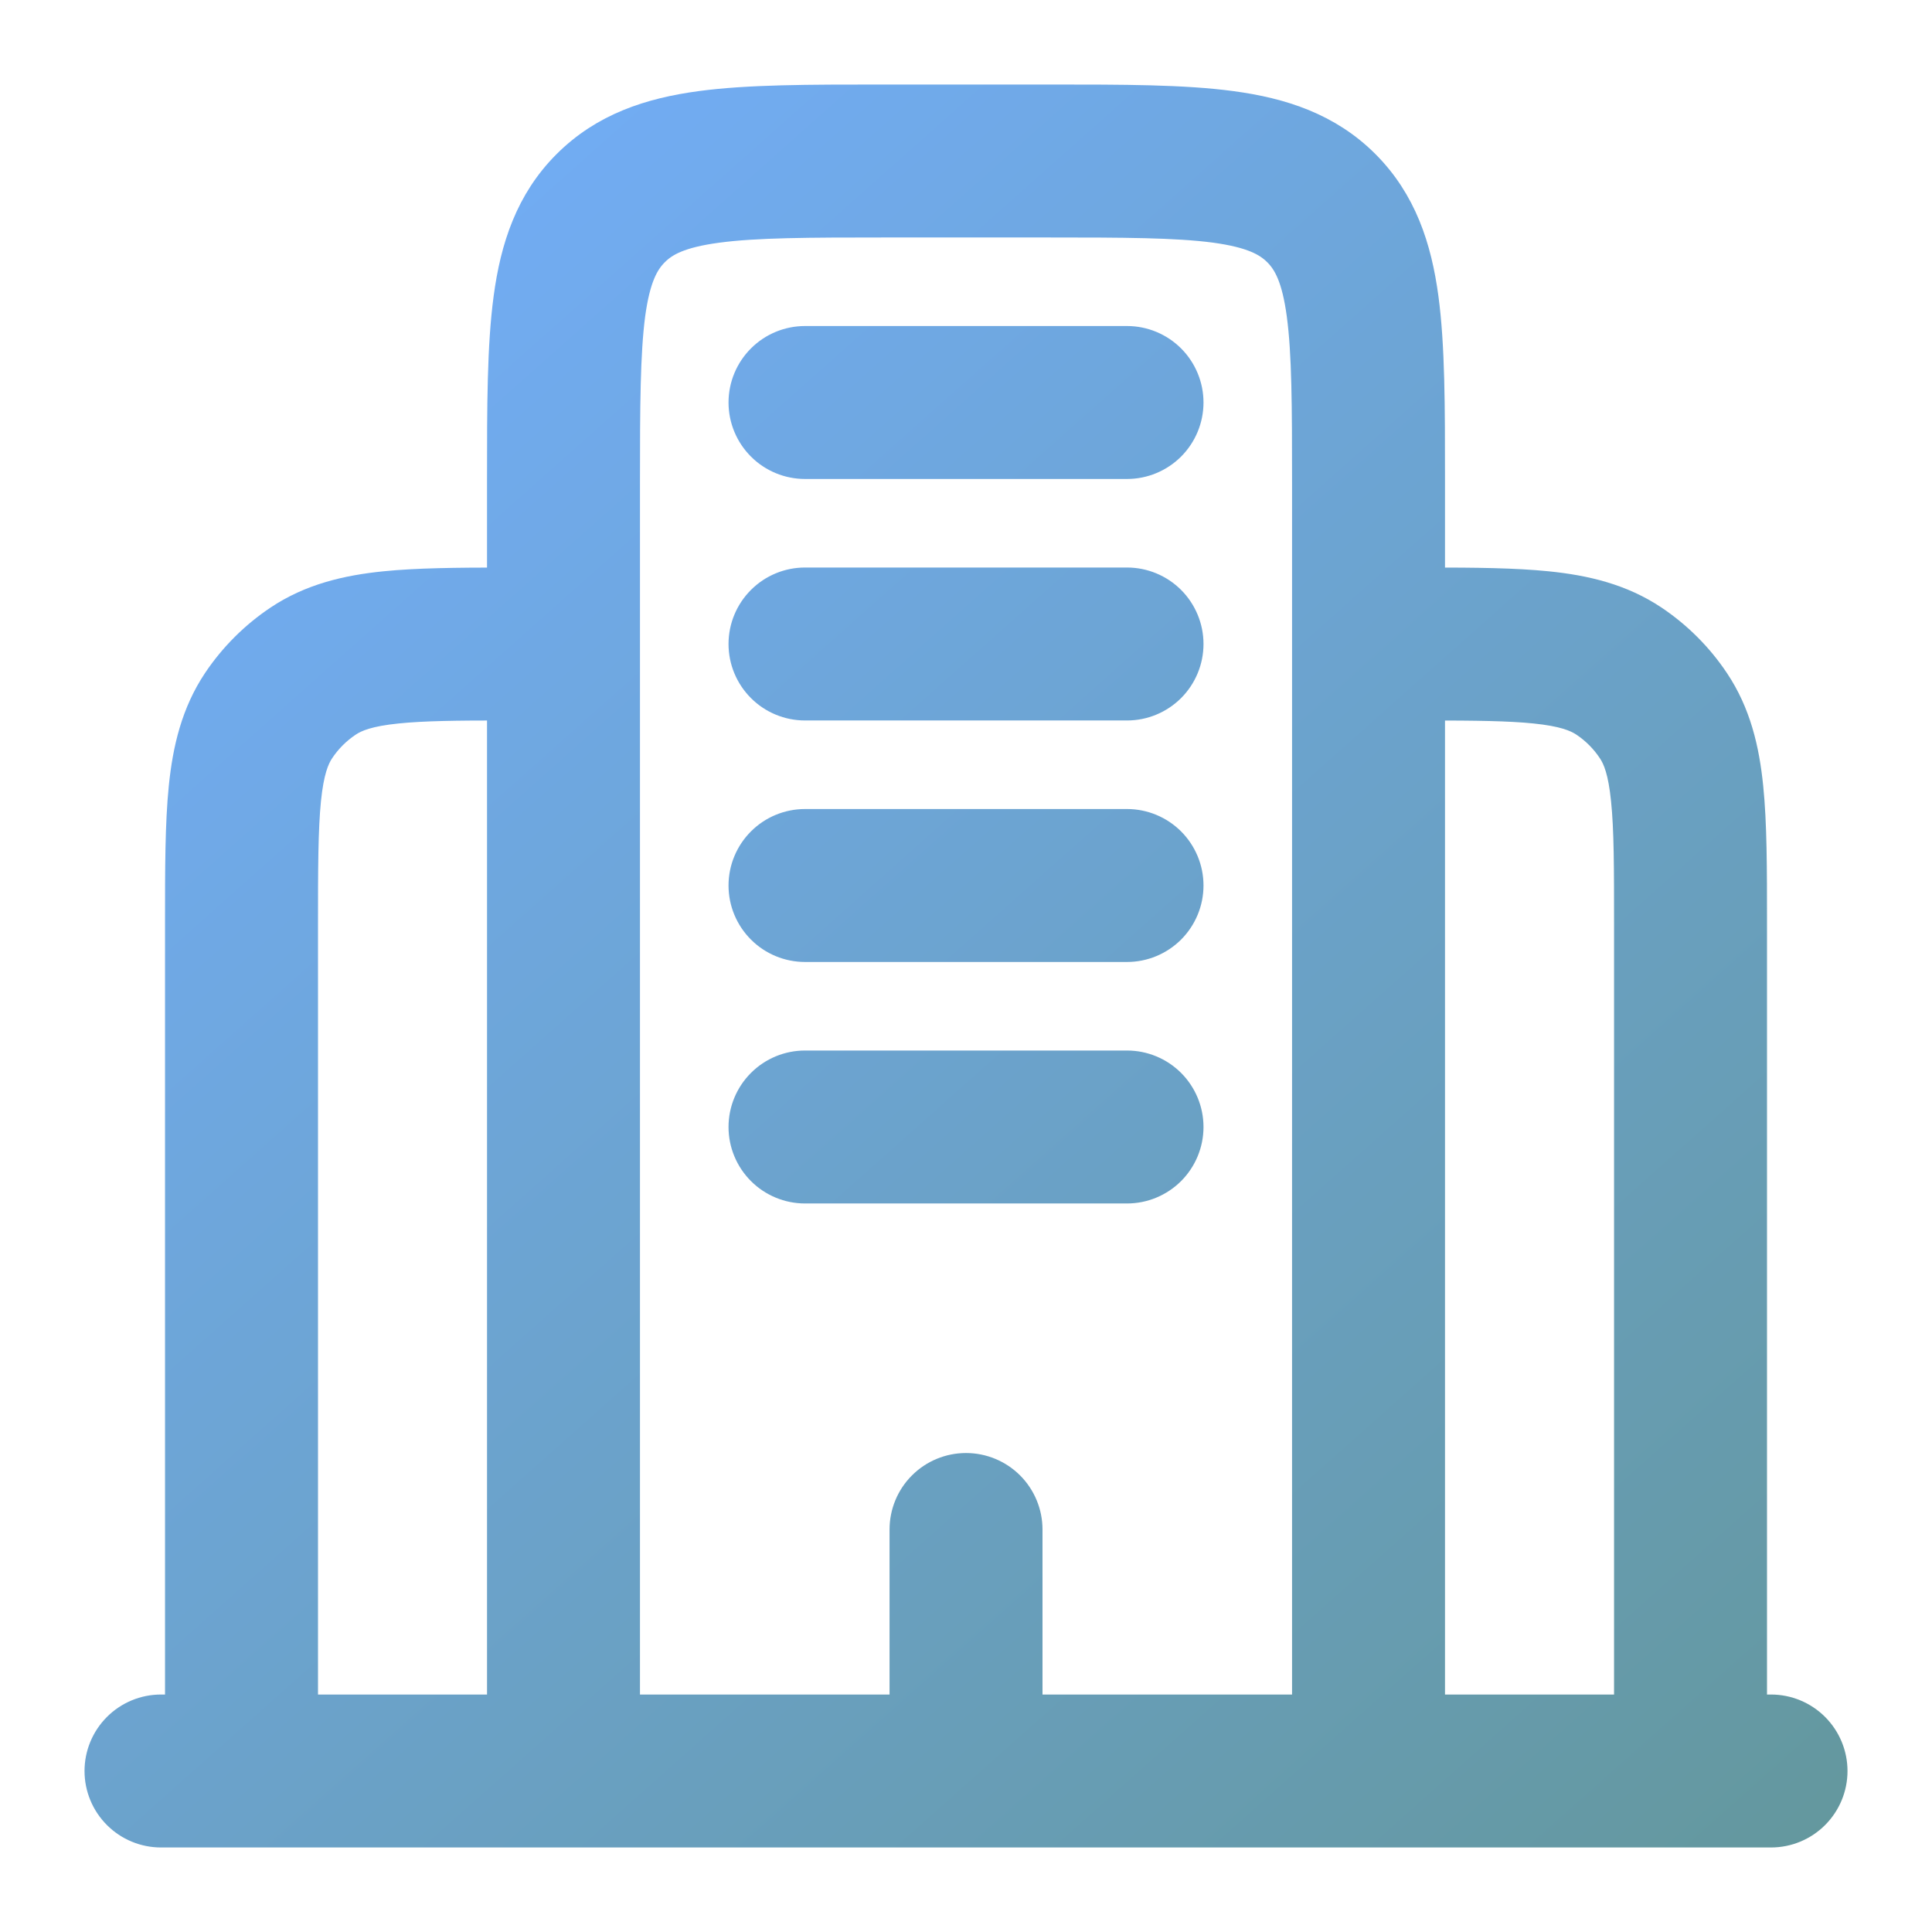<svg xmlns="http://www.w3.org/2000/svg" width="72" height="72" viewBox="0 0 72 72" fill="none"><g id="solar:buildings-2-outline"><path id="Vector" fill-rule="evenodd" clip-rule="evenodd" d="M32.844 3.75H39.157C41.853 3.75 44.1 3.75 45.883 3.99C47.767 4.242 49.468 4.8 50.833 6.165C52.2 7.533 52.758 9.234 53.011 11.115C53.251 12.9 53.251 15.15 53.251 17.844V21.75C54.981 21.75 56.446 21.765 57.657 21.888C59.077 22.032 60.397 22.347 61.584 23.139C62.484 23.742 63.258 24.516 63.861 25.419C64.653 26.604 64.969 27.924 65.112 29.343C65.251 30.699 65.251 32.376 65.251 34.383V63.75H66.001C66.597 63.75 67.169 63.987 67.591 64.409C68.013 64.831 68.251 65.403 68.251 66C68.251 66.597 68.013 67.169 67.591 67.591C67.169 68.013 66.597 68.25 66.001 68.25H6C5.404 68.25 4.831 68.013 4.41 67.591C3.988 67.169 3.75 66.597 3.75 66C3.75 65.403 3.988 64.831 4.41 64.409C4.831 63.987 5.404 63.75 6 63.75H6.75V34.386C6.75 32.376 6.75 30.699 6.888 29.343C7.032 27.924 7.347 26.604 8.139 25.416C8.742 24.516 9.516 23.742 10.419 23.139C11.604 22.347 12.925 22.032 14.344 21.888C15.556 21.765 17.02 21.753 18.75 21.75V17.844C18.75 15.15 18.75 12.9 18.991 11.118C19.242 9.234 19.8 7.533 21.166 6.168C22.534 4.8 24.235 4.242 26.116 3.99C27.901 3.75 30.151 3.75 32.844 3.75ZM18.75 26.25C17.002 26.25 15.768 26.265 14.8 26.364C13.735 26.472 13.242 26.664 12.918 26.883C12.509 27.157 12.157 27.508 11.883 27.918C11.665 28.242 11.473 28.734 11.364 29.799C11.254 30.9 11.251 32.349 11.251 34.5V63.75H18.75V26.25ZM23.25 63.75H33.751V57C33.751 56.403 33.987 55.831 34.41 55.409C34.831 54.987 35.404 54.75 36.001 54.75C36.597 54.75 37.169 54.987 37.592 55.409C38.013 55.831 38.251 56.403 38.251 57V63.75H48.751V18C48.751 15.108 48.745 13.164 48.55 11.715C48.364 10.332 48.042 9.738 47.65 9.348C47.26 8.958 46.669 8.637 45.285 8.448C43.837 8.256 41.892 8.25 39.001 8.25H33.001C30.108 8.25 28.165 8.256 26.715 8.451C25.332 8.637 24.738 8.958 24.349 9.351C23.959 9.741 23.637 10.332 23.448 11.715C23.259 13.164 23.25 15.108 23.25 18V63.75ZM53.251 63.75H60.751V34.5C60.751 32.346 60.751 30.9 60.636 29.799C60.529 28.734 60.337 28.242 60.117 27.918C59.845 27.509 59.494 27.157 59.086 26.883C58.758 26.664 58.267 26.472 57.202 26.364C56.233 26.265 54.999 26.253 53.251 26.25V63.75ZM27.75 15C27.75 14.403 27.988 13.831 28.41 13.409C28.831 12.987 29.404 12.75 30 12.75H42.001C42.597 12.75 43.169 12.987 43.592 13.409C44.013 13.831 44.251 14.403 44.251 15C44.251 15.597 44.013 16.169 43.592 16.591C43.169 17.013 42.597 17.25 42.001 17.25H30C29.404 17.25 28.831 17.013 28.41 16.591C27.988 16.169 27.75 15.597 27.75 15ZM27.75 24C27.75 23.403 27.988 22.831 28.41 22.409C28.831 21.987 29.404 21.75 30 21.75H42.001C42.597 21.75 43.169 21.987 43.592 22.409C44.013 22.831 44.251 23.403 44.251 24C44.251 24.597 44.013 25.169 43.592 25.591C43.169 26.013 42.597 26.25 42.001 26.25H30C29.404 26.25 28.831 26.013 28.41 25.591C27.988 25.169 27.75 24.597 27.75 24ZM27.75 33C27.75 32.403 27.988 31.831 28.41 31.409C28.831 30.987 29.404 30.75 30 30.75H42.001C42.597 30.75 43.169 30.987 43.592 31.409C44.013 31.831 44.251 32.403 44.251 33C44.251 33.597 44.013 34.169 43.592 34.591C43.169 35.013 42.597 35.25 42.001 35.25H30C29.404 35.25 28.831 35.013 28.41 34.591C27.988 34.169 27.75 33.597 27.75 33ZM27.75 42C27.75 41.403 27.988 40.831 28.41 40.409C28.831 39.987 29.404 39.75 30 39.75H42.001C42.597 39.75 43.169 39.987 43.592 40.409C44.013 40.831 44.251 41.403 44.251 42C44.251 42.597 44.013 43.169 43.592 43.591C43.169 44.013 42.597 44.25 42.001 44.25H30C29.404 44.25 28.831 44.013 28.41 43.591C27.988 43.169 27.75 42.597 27.75 42Z" fill="url(#paint0_linear_283_4328)" stroke="url(#paint1_linear_283_4328)" stroke-width="1.2"></path></g><defs><linearGradient id="paint0_linear_283_4328" x1="9.72" y1="3.6" x2="82.44" y2="85.32" gradientUnits="userSpaceOnUse"><stop stop-color="#73AEFC"></stop><stop offset="1" stop-color="#609286"></stop></linearGradient><linearGradient id="paint1_linear_283_4328" x1="9.72" y1="3.6" x2="82.44" y2="85.32" gradientUnits="userSpaceOnUse"><stop stop-color="#73AEFC"></stop><stop offset="1" stop-color="#609286"></stop></linearGradient></defs></svg>